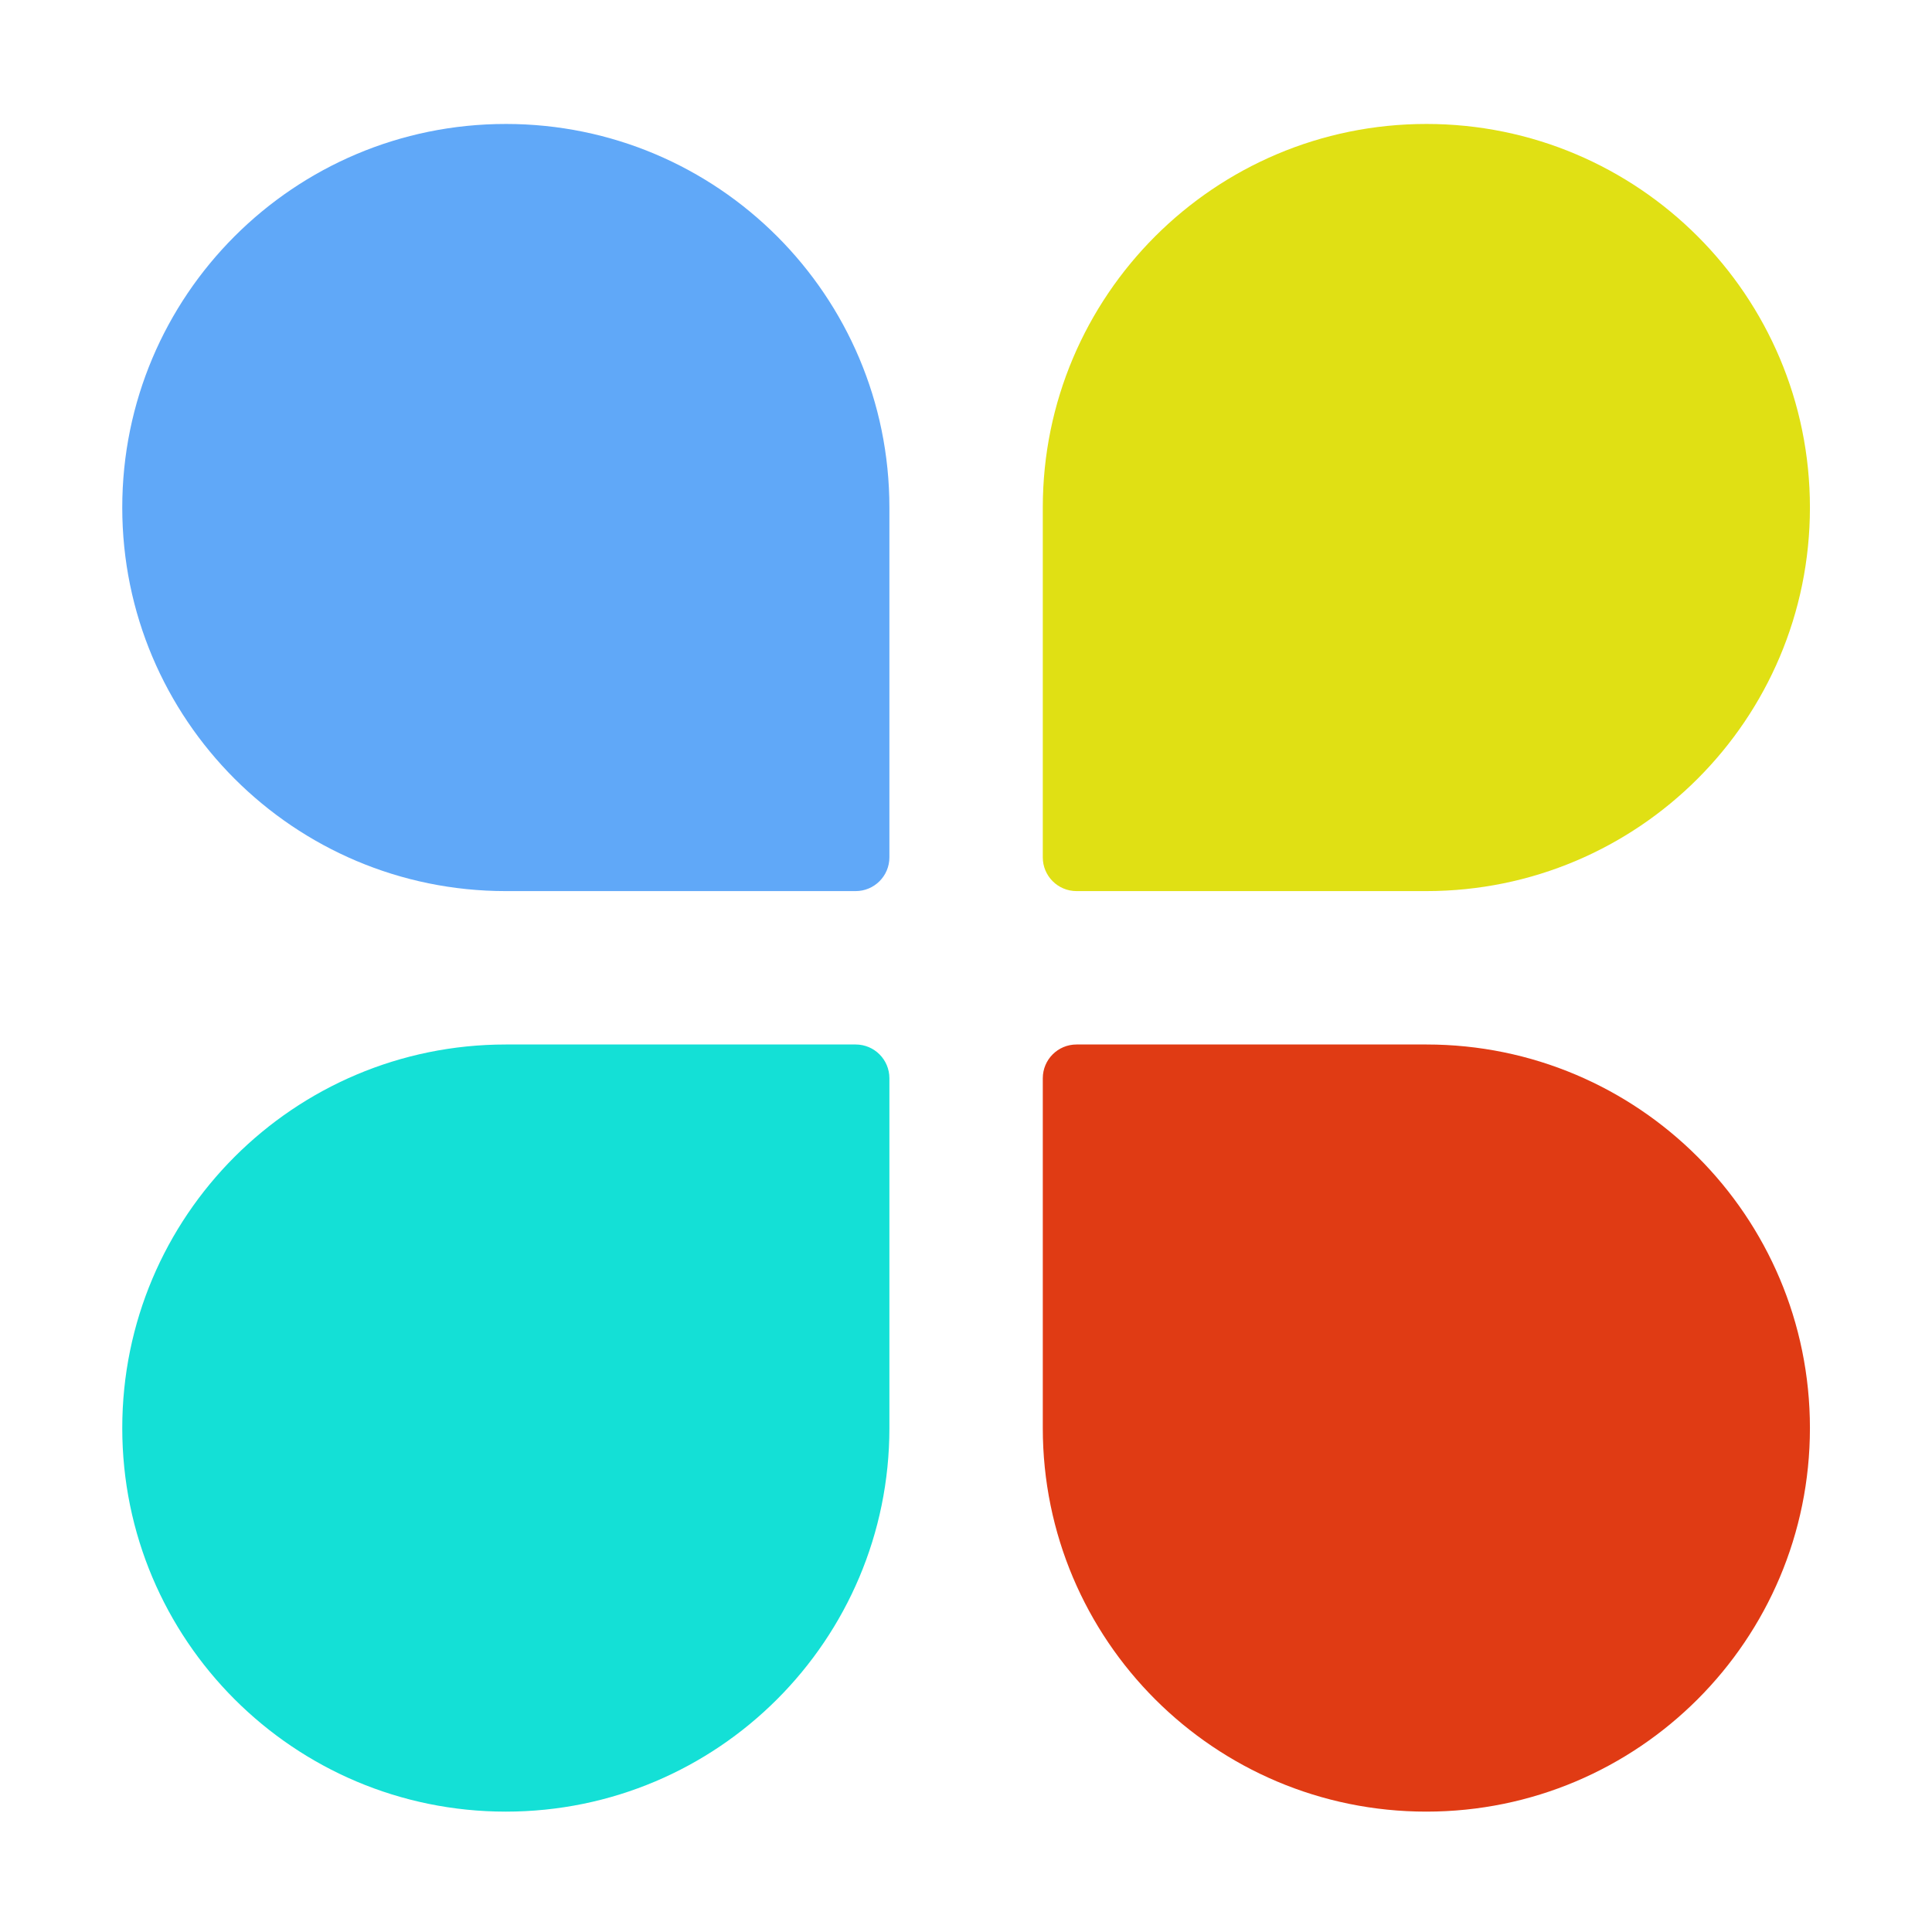 <?xml version="1.0" standalone="no"?><!DOCTYPE svg PUBLIC "-//W3C//DTD SVG 1.1//EN" "http://www.w3.org/Graphics/SVG/1.1/DTD/svg11.dtd"><svg class="icon" width="200px" height="200.00px" viewBox="0 0 1024 1024" version="1.1" xmlns="http://www.w3.org/2000/svg"><path d="M268.1 65.7c112.3 0 203.3 91 203.3 203.3v185.4c0 9.9-8 17.9-17.9 17.9H268.1c-112.3 0-203.3-91-203.3-203.3s91-203.3 203.3-203.3z" fill="#60A8F8" /><path d="M756 65.7c112.3 0 203.3 91 203.3 203.3s-91 203.3-203.3 203.3H570.6c-9.9 0-17.9-8-17.9-17.9V269c0-112.3 91.1-203.3 203.3-203.3z" fill="#e0e014" /><path d="M268.1 553.6h185.4c9.9 0 17.9 8 17.9 17.9v185.4c0 112.3-91 203.3-203.3 203.3s-203.3-91-203.3-203.3 91-203.3 203.3-203.3z" fill="#14e0d6" /><path d="M570.6 553.6H756c112.3 0 203.3 91 203.3 203.3s-91 203.3-203.3 203.3-203.3-91-203.3-203.3V571.5c0-9.9 8-17.9 17.9-17.9z" fill="#e03b14" /></svg>